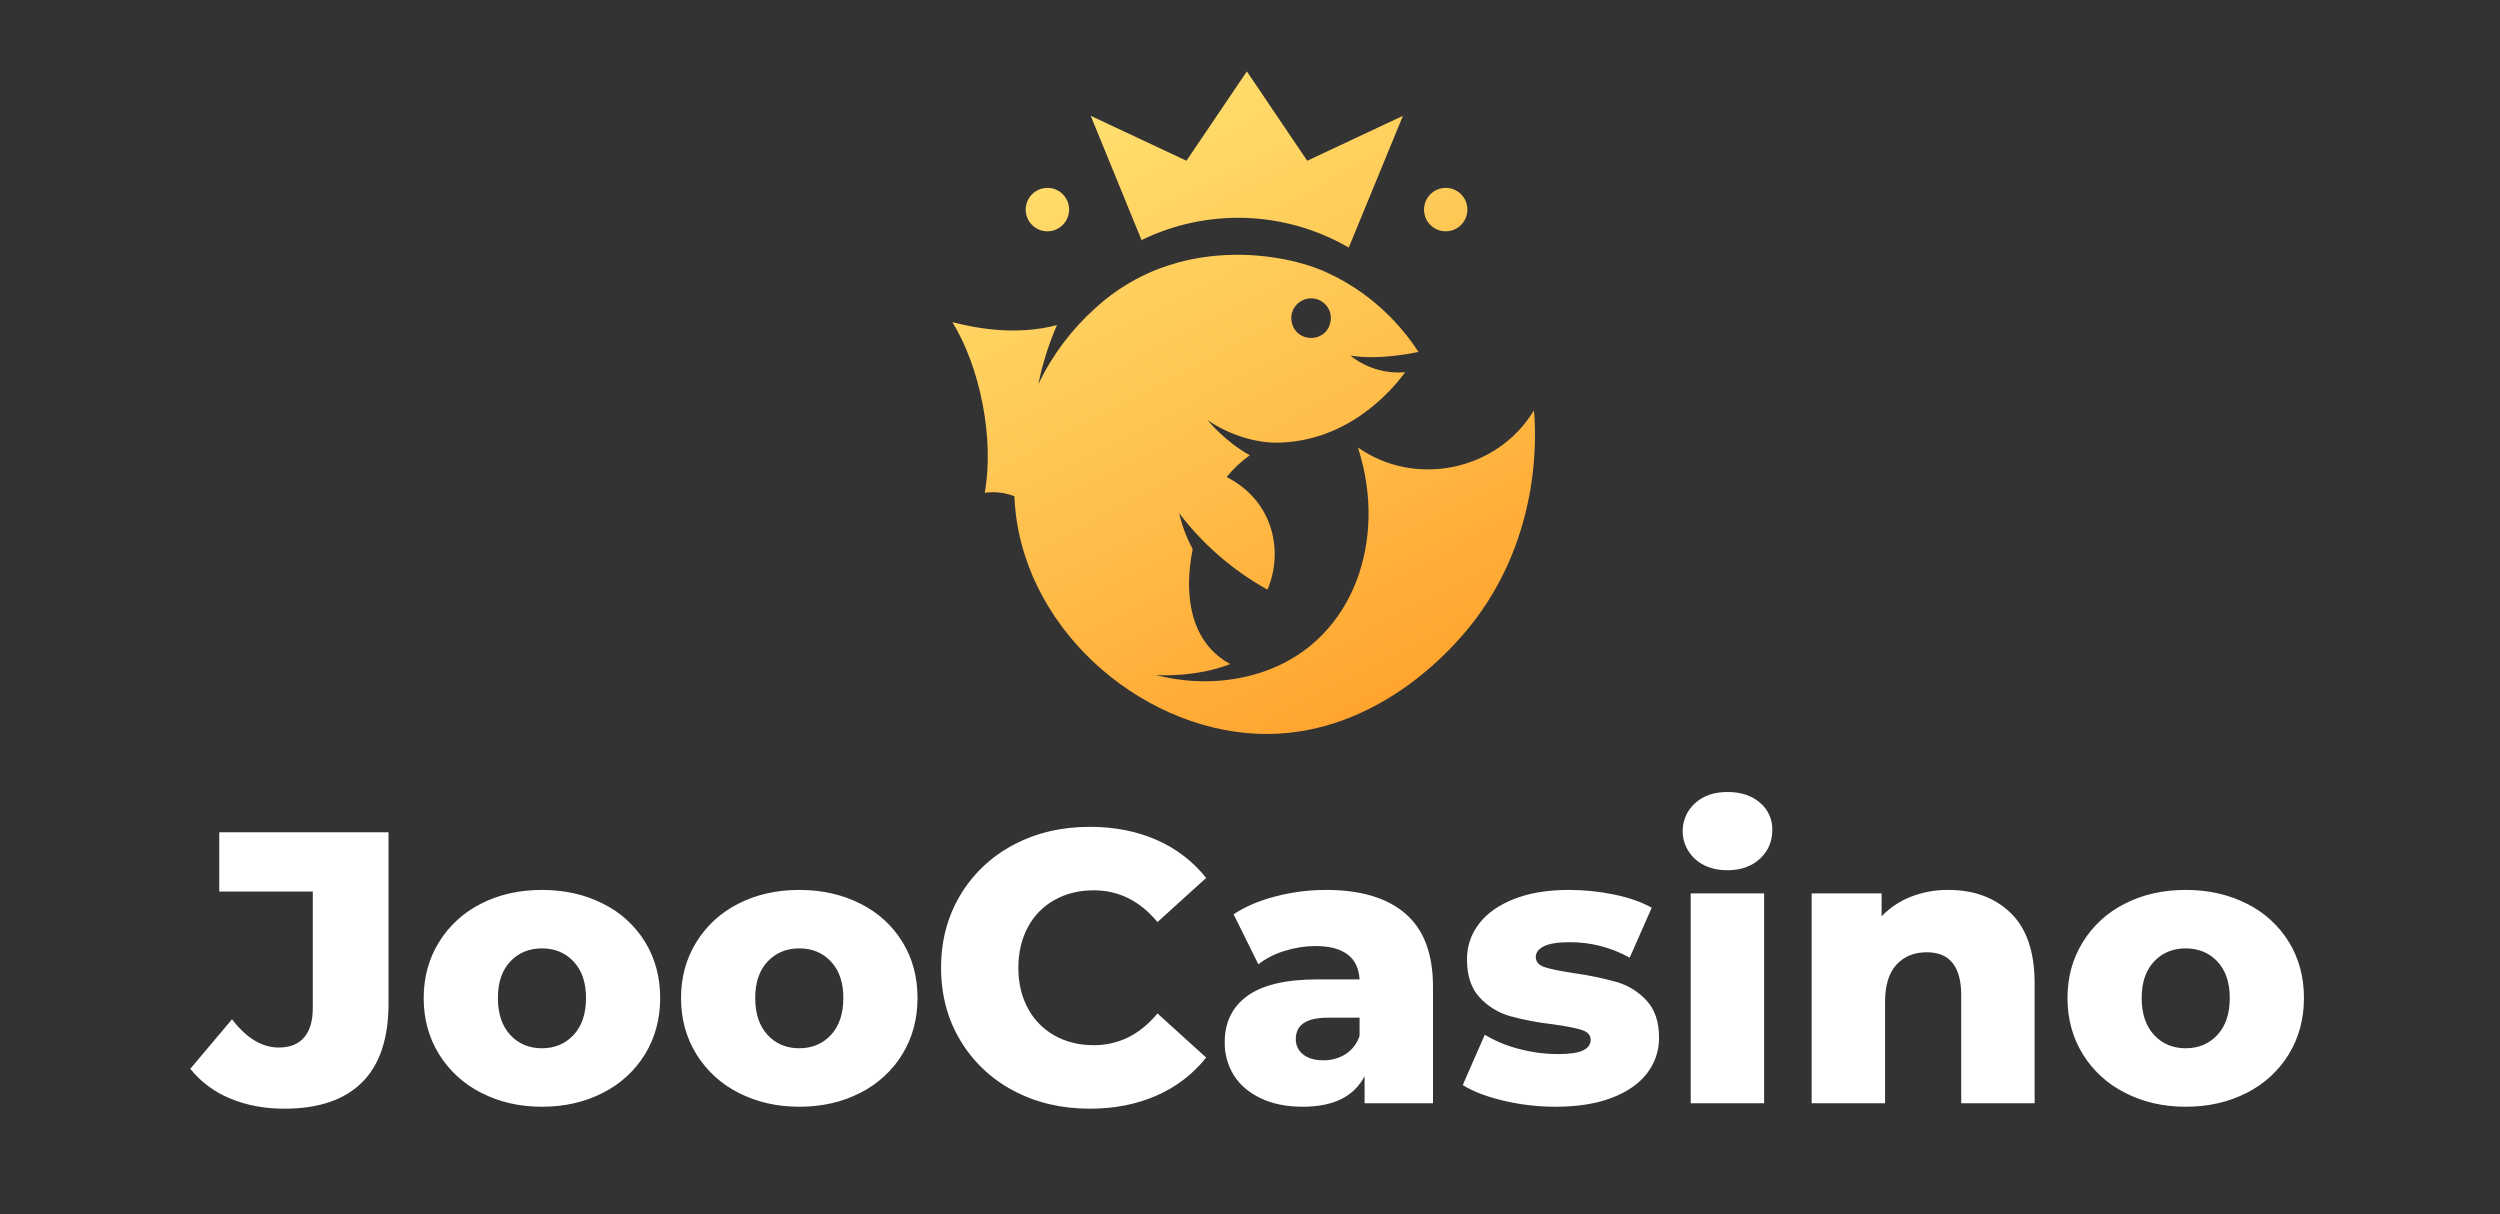<svg width="105" height="51" viewBox="0 0 105 51" fill="none" xmlns="http://www.w3.org/2000/svg">
<rect x="0" y="0" width="105" height="51" fill="#333333" stroke="none"/>
<path d="M49.527 21.557C50.527 22.871 51.79 23.963 53.233 24.764C53.889 23.246 53.558 21.08 51.517 20.034C51.801 19.687 52.129 19.38 52.493 19.12C51.463 18.556 50.74 17.673 50.718 17.645C51.574 18.235 52.643 18.581 53.568 18.593H53.578C56.629 18.583 58.495 16.351 59.018 15.631C58.189 15.705 57.364 15.455 56.716 14.934C57.984 15.147 59.576 14.781 59.576 14.781C59.093 14.04 57.904 12.44 55.746 11.455C54.021 10.635 49.439 9.797 46.008 12.937C45.007 13.834 44.191 14.919 43.611 16.132C43.784 15.28 44.046 14.448 44.393 13.652C42.753 14.092 41.083 13.812 40 13.531C41.159 15.413 41.768 18.397 41.36 20.698C41.593 20.665 41.825 20.665 42.058 20.698C42.245 20.725 42.428 20.773 42.605 20.843C42.818 26.27 47.804 30.607 52.81 30.819C57.58 31.021 60.778 27.412 61.363 26.752C64.83 22.839 64.502 18.101 64.427 17.236C62.872 19.803 59.415 20.471 57.033 18.794C58.284 22.645 56.869 26.779 53.274 28.134L53.191 28.164C53.138 28.184 53.085 28.203 53.031 28.221L52.933 28.254L52.89 28.268H52.888C51.533 28.697 50.032 28.729 48.55 28.352C48.55 28.352 50.192 28.473 51.671 27.89C50.017 27.001 49.694 25.039 50.093 23.063C49.837 22.589 49.646 22.082 49.527 21.557ZM55.066 12.531C55.175 12.531 55.284 12.552 55.385 12.594C55.486 12.636 55.577 12.697 55.655 12.775C55.732 12.852 55.793 12.944 55.835 13.045C55.876 13.146 55.897 13.255 55.897 13.364C55.854 14.47 54.277 14.469 54.233 13.364C54.233 13.143 54.321 12.932 54.477 12.776C54.633 12.62 54.844 12.532 55.065 12.531M58.923 4.865L56.648 10.398C55.334 9.636 53.853 9.208 52.335 9.153C50.818 9.098 49.309 9.418 47.944 10.083L45.811 4.865L49.831 6.751L52.368 3L54.903 6.751L58.923 4.865ZM43.99 9.715C43.855 9.715 43.722 9.685 43.6 9.628C43.478 9.57 43.371 9.486 43.285 9.382C43.2 9.277 43.138 9.155 43.106 9.025C43.073 8.894 43.07 8.757 43.097 8.625C43.123 8.493 43.179 8.368 43.259 8.26C43.339 8.152 43.442 8.063 43.561 7.999C43.68 7.935 43.811 7.899 43.946 7.892C44.08 7.885 44.214 7.908 44.339 7.959C44.478 8.016 44.601 8.107 44.696 8.223C44.791 8.339 44.857 8.476 44.886 8.624C44.915 8.771 44.907 8.923 44.864 9.067C44.819 9.211 44.741 9.341 44.634 9.447C44.55 9.532 44.45 9.6 44.339 9.646C44.228 9.692 44.11 9.715 43.99 9.715ZM60.72 9.715C60.585 9.715 60.452 9.685 60.33 9.628C60.208 9.57 60.101 9.486 60.015 9.382C59.93 9.277 59.868 9.155 59.836 9.025C59.803 8.894 59.8 8.757 59.827 8.625C59.853 8.493 59.909 8.368 59.989 8.26C60.069 8.152 60.172 8.063 60.291 7.999C60.41 7.935 60.541 7.899 60.675 7.892C60.81 7.885 60.944 7.908 61.069 7.959C61.236 8.028 61.378 8.145 61.478 8.295C61.578 8.445 61.631 8.622 61.631 8.802C61.631 9.044 61.535 9.275 61.365 9.447C61.194 9.618 60.963 9.714 60.721 9.715" fill="url(#paint0_linear_63_173)"/>
<path d="M9.664 46.135C9.01 45.869 8.435 45.441 7.992 44.891L9.745 42.809C10.35 43.601 11.005 43.997 11.709 43.996C12.174 43.996 12.529 43.855 12.772 43.574C13.015 43.292 13.137 42.88 13.137 42.338V37.443H9.209V34.955H16.318V42.142C16.318 43.617 15.947 44.723 15.206 45.46C14.465 46.197 13.375 46.566 11.936 46.565C11.103 46.565 10.345 46.422 9.664 46.135ZM20.213 45.898C19.481 45.532 18.866 44.969 18.436 44.272C18.008 43.578 17.794 42.792 17.795 41.914C17.795 41.047 18.009 40.267 18.436 39.572C18.863 38.878 19.476 38.318 20.205 37.954C20.957 37.569 21.809 37.377 22.761 37.377C23.713 37.377 24.568 37.569 25.325 37.954C26.055 38.312 26.669 38.871 27.095 39.564C27.516 40.253 27.727 41.036 27.727 41.914C27.727 42.792 27.516 43.578 27.094 44.272C26.668 44.969 26.055 45.532 25.325 45.898C24.568 46.288 23.713 46.483 22.761 46.483C21.82 46.483 20.971 46.288 20.213 45.898ZM24.092 43.467C24.439 43.093 24.612 42.575 24.612 41.914C24.612 41.264 24.439 40.754 24.092 40.385C23.745 40.016 23.302 39.831 22.762 39.832C22.22 39.832 21.776 40.016 21.43 40.385C21.084 40.754 20.911 41.263 20.911 41.914C20.911 42.575 21.084 43.093 21.431 43.467C21.778 43.841 22.221 44.028 22.761 44.027C23.301 44.026 23.745 43.84 24.092 43.467ZM31.022 45.898C30.29 45.532 29.674 44.969 29.245 44.272C28.817 43.578 28.603 42.792 28.603 41.914C28.603 41.047 28.817 40.267 29.245 39.572C29.672 38.878 30.285 38.318 31.014 37.954C31.766 37.569 32.618 37.377 33.57 37.377C34.521 37.377 35.376 37.569 36.134 37.954C36.864 38.312 37.478 38.871 37.904 39.564C38.325 40.253 38.536 41.036 38.536 41.914C38.536 42.792 38.325 43.578 37.903 44.272C37.477 44.969 36.864 45.532 36.134 45.898C35.377 46.288 34.522 46.483 33.57 46.483C32.629 46.483 31.78 46.288 31.022 45.898ZM34.901 43.467C35.247 43.093 35.42 42.575 35.42 41.914C35.42 41.264 35.247 40.754 34.9 40.385C34.553 40.016 34.11 39.831 33.57 39.832C33.03 39.833 32.586 40.017 32.239 40.385C31.892 40.754 31.719 41.263 31.719 41.914C31.719 42.575 31.892 43.093 32.239 43.467C32.586 43.841 33.029 44.028 33.569 44.027C34.109 44.026 34.553 43.84 34.901 43.467ZM42.568 45.809C41.644 45.326 40.872 44.597 40.337 43.703C39.796 42.803 39.525 41.784 39.525 40.646C39.525 39.507 39.796 38.488 40.337 37.588C40.872 36.694 41.644 35.965 42.568 35.483C43.515 34.979 44.583 34.727 45.774 34.727C46.812 34.727 47.748 34.911 48.582 35.279C49.394 35.632 50.107 36.179 50.659 36.873L48.614 38.727C47.878 37.838 46.985 37.393 45.936 37.393C45.319 37.393 44.77 37.529 44.289 37.8C43.812 38.065 43.423 38.463 43.169 38.946C42.904 39.439 42.771 40.006 42.771 40.646C42.771 41.286 42.904 41.852 43.169 42.345C43.424 42.828 43.813 43.225 44.289 43.491C44.77 43.762 45.319 43.898 45.936 43.898C46.986 43.898 47.879 43.453 48.614 42.564L50.659 44.418C50.108 45.112 49.394 45.659 48.581 46.012C47.748 46.38 46.812 46.564 45.774 46.565C44.584 46.565 43.515 46.314 42.568 45.809ZM59.033 38.377C59.802 39.044 60.186 40.065 60.186 41.442V46.337H57.313V45.198C56.869 46.055 56.003 46.483 54.716 46.483C54.035 46.483 53.445 46.364 52.947 46.125C52.449 45.887 52.073 45.565 51.819 45.158C51.562 44.741 51.429 44.258 51.438 43.768C51.438 42.933 51.757 42.285 52.395 41.824C53.034 41.364 54.018 41.134 55.349 41.134H57.102C57.047 40.201 56.425 39.734 55.236 39.734C54.8 39.737 54.368 39.806 53.954 39.938C53.555 40.056 53.181 40.246 52.85 40.499L51.811 38.401C52.298 38.076 52.891 37.824 53.588 37.645C54.275 37.467 54.981 37.377 55.69 37.377C57.15 37.377 58.264 37.71 59.033 38.377ZM56.518 44.272C56.794 44.092 57 43.822 57.102 43.507V42.743H55.772C54.873 42.743 54.423 43.041 54.424 43.637C54.42 43.762 54.446 43.886 54.5 43.999C54.553 44.112 54.633 44.211 54.732 44.287C54.938 44.451 55.219 44.533 55.576 44.532C55.909 44.539 56.236 44.448 56.518 44.272ZM63.156 46.231C62.441 46.063 61.868 45.843 61.436 45.572L62.361 43.459C62.805 43.726 63.286 43.926 63.789 44.052C64.323 44.196 64.874 44.27 65.428 44.272C65.926 44.272 66.28 44.22 66.491 44.117C66.702 44.014 66.808 43.865 66.808 43.67C66.808 43.475 66.681 43.337 66.426 43.255C66.171 43.173 65.768 43.095 65.217 43.02C64.612 42.952 64.012 42.837 63.424 42.678C62.936 42.54 62.495 42.27 62.15 41.898C61.793 41.518 61.614 40.987 61.614 40.304C61.606 39.76 61.784 39.23 62.117 38.8C62.452 38.36 62.942 38.013 63.586 37.76C64.23 37.505 65.001 37.377 65.899 37.377C66.537 37.377 67.173 37.442 67.798 37.572C68.425 37.702 68.949 37.886 69.372 38.125L68.447 40.223C67.674 39.79 66.801 39.566 65.915 39.573C65.428 39.573 65.071 39.63 64.844 39.743C64.617 39.857 64.504 40.006 64.503 40.19C64.503 40.397 64.627 40.54 64.876 40.621C65.125 40.702 65.536 40.786 66.11 40.873C66.719 40.957 67.319 41.082 67.911 41.247C68.387 41.387 68.816 41.655 69.153 42.02C69.504 42.393 69.68 42.916 69.68 43.589C69.684 44.127 69.507 44.651 69.177 45.077C68.842 45.516 68.347 45.86 67.692 46.109C67.037 46.359 66.25 46.484 65.331 46.483C64.599 46.483 63.869 46.398 63.156 46.231ZM71.19 36.077C71.026 35.929 70.896 35.748 70.806 35.546C70.717 35.345 70.671 35.127 70.671 34.906C70.671 34.685 70.717 34.467 70.806 34.265C70.896 34.064 71.026 33.883 71.19 33.735C71.535 33.421 71.99 33.264 72.553 33.264C73.116 33.264 73.57 33.413 73.916 33.711C74.084 33.85 74.218 34.026 74.308 34.224C74.398 34.423 74.442 34.639 74.436 34.857C74.436 35.345 74.263 35.749 73.916 36.069C73.569 36.389 73.115 36.549 72.553 36.549C71.991 36.549 71.537 36.392 71.19 36.077ZM71.009 37.524H74.093V46.338H71.01L71.009 37.524ZM84.456 38.353C85.121 39.003 85.454 39.984 85.454 41.296V46.337H82.371V41.8C82.371 40.597 81.889 39.995 80.926 39.995C80.396 39.995 79.971 40.168 79.652 40.515C79.333 40.862 79.173 41.383 79.173 42.077V46.337H76.09V37.524H79.027V38.483C79.375 38.124 79.796 37.844 80.261 37.662C80.757 37.469 81.286 37.372 81.819 37.377C82.912 37.377 83.791 37.702 84.456 38.353ZM89.252 45.898C88.52 45.532 87.904 44.969 87.475 44.272C87.048 43.578 86.835 42.792 86.834 41.914C86.834 41.047 87.048 40.267 87.475 39.572C87.902 38.878 88.515 38.318 89.244 37.954C89.996 37.569 90.848 37.377 91.8 37.377C92.752 37.377 93.607 37.569 94.365 37.954C95.094 38.314 95.707 38.872 96.134 39.564C96.555 40.253 96.766 41.036 96.766 41.914C96.766 42.792 96.555 43.578 96.134 44.272C95.708 44.969 95.095 45.532 94.365 45.898C93.607 46.288 92.752 46.483 91.8 46.483C90.859 46.483 90.01 46.288 89.252 45.898ZM93.131 43.467C93.477 43.093 93.65 42.575 93.65 41.914C93.65 41.264 93.477 40.754 93.131 40.385C92.784 40.016 92.341 39.832 91.8 39.832C91.259 39.832 90.815 40.016 90.469 40.385C90.123 40.754 89.95 41.263 89.95 41.914C89.95 42.575 90.123 43.093 90.469 43.467C90.816 43.84 91.259 44.027 91.8 44.027C92.341 44.027 92.785 43.84 93.131 43.467Z" fill="white"/>
<defs>
<linearGradient id="paint0_linear_63_173" x1="45.718" y1="4.842" x2="59.238" y2="30.806" gradientUnits="userSpaceOnUse">
<stop stop-color="#FFDF6E"/>
<stop offset="1" stop-color="#FFA12B"/>
</linearGradient>
</defs>
</svg>
